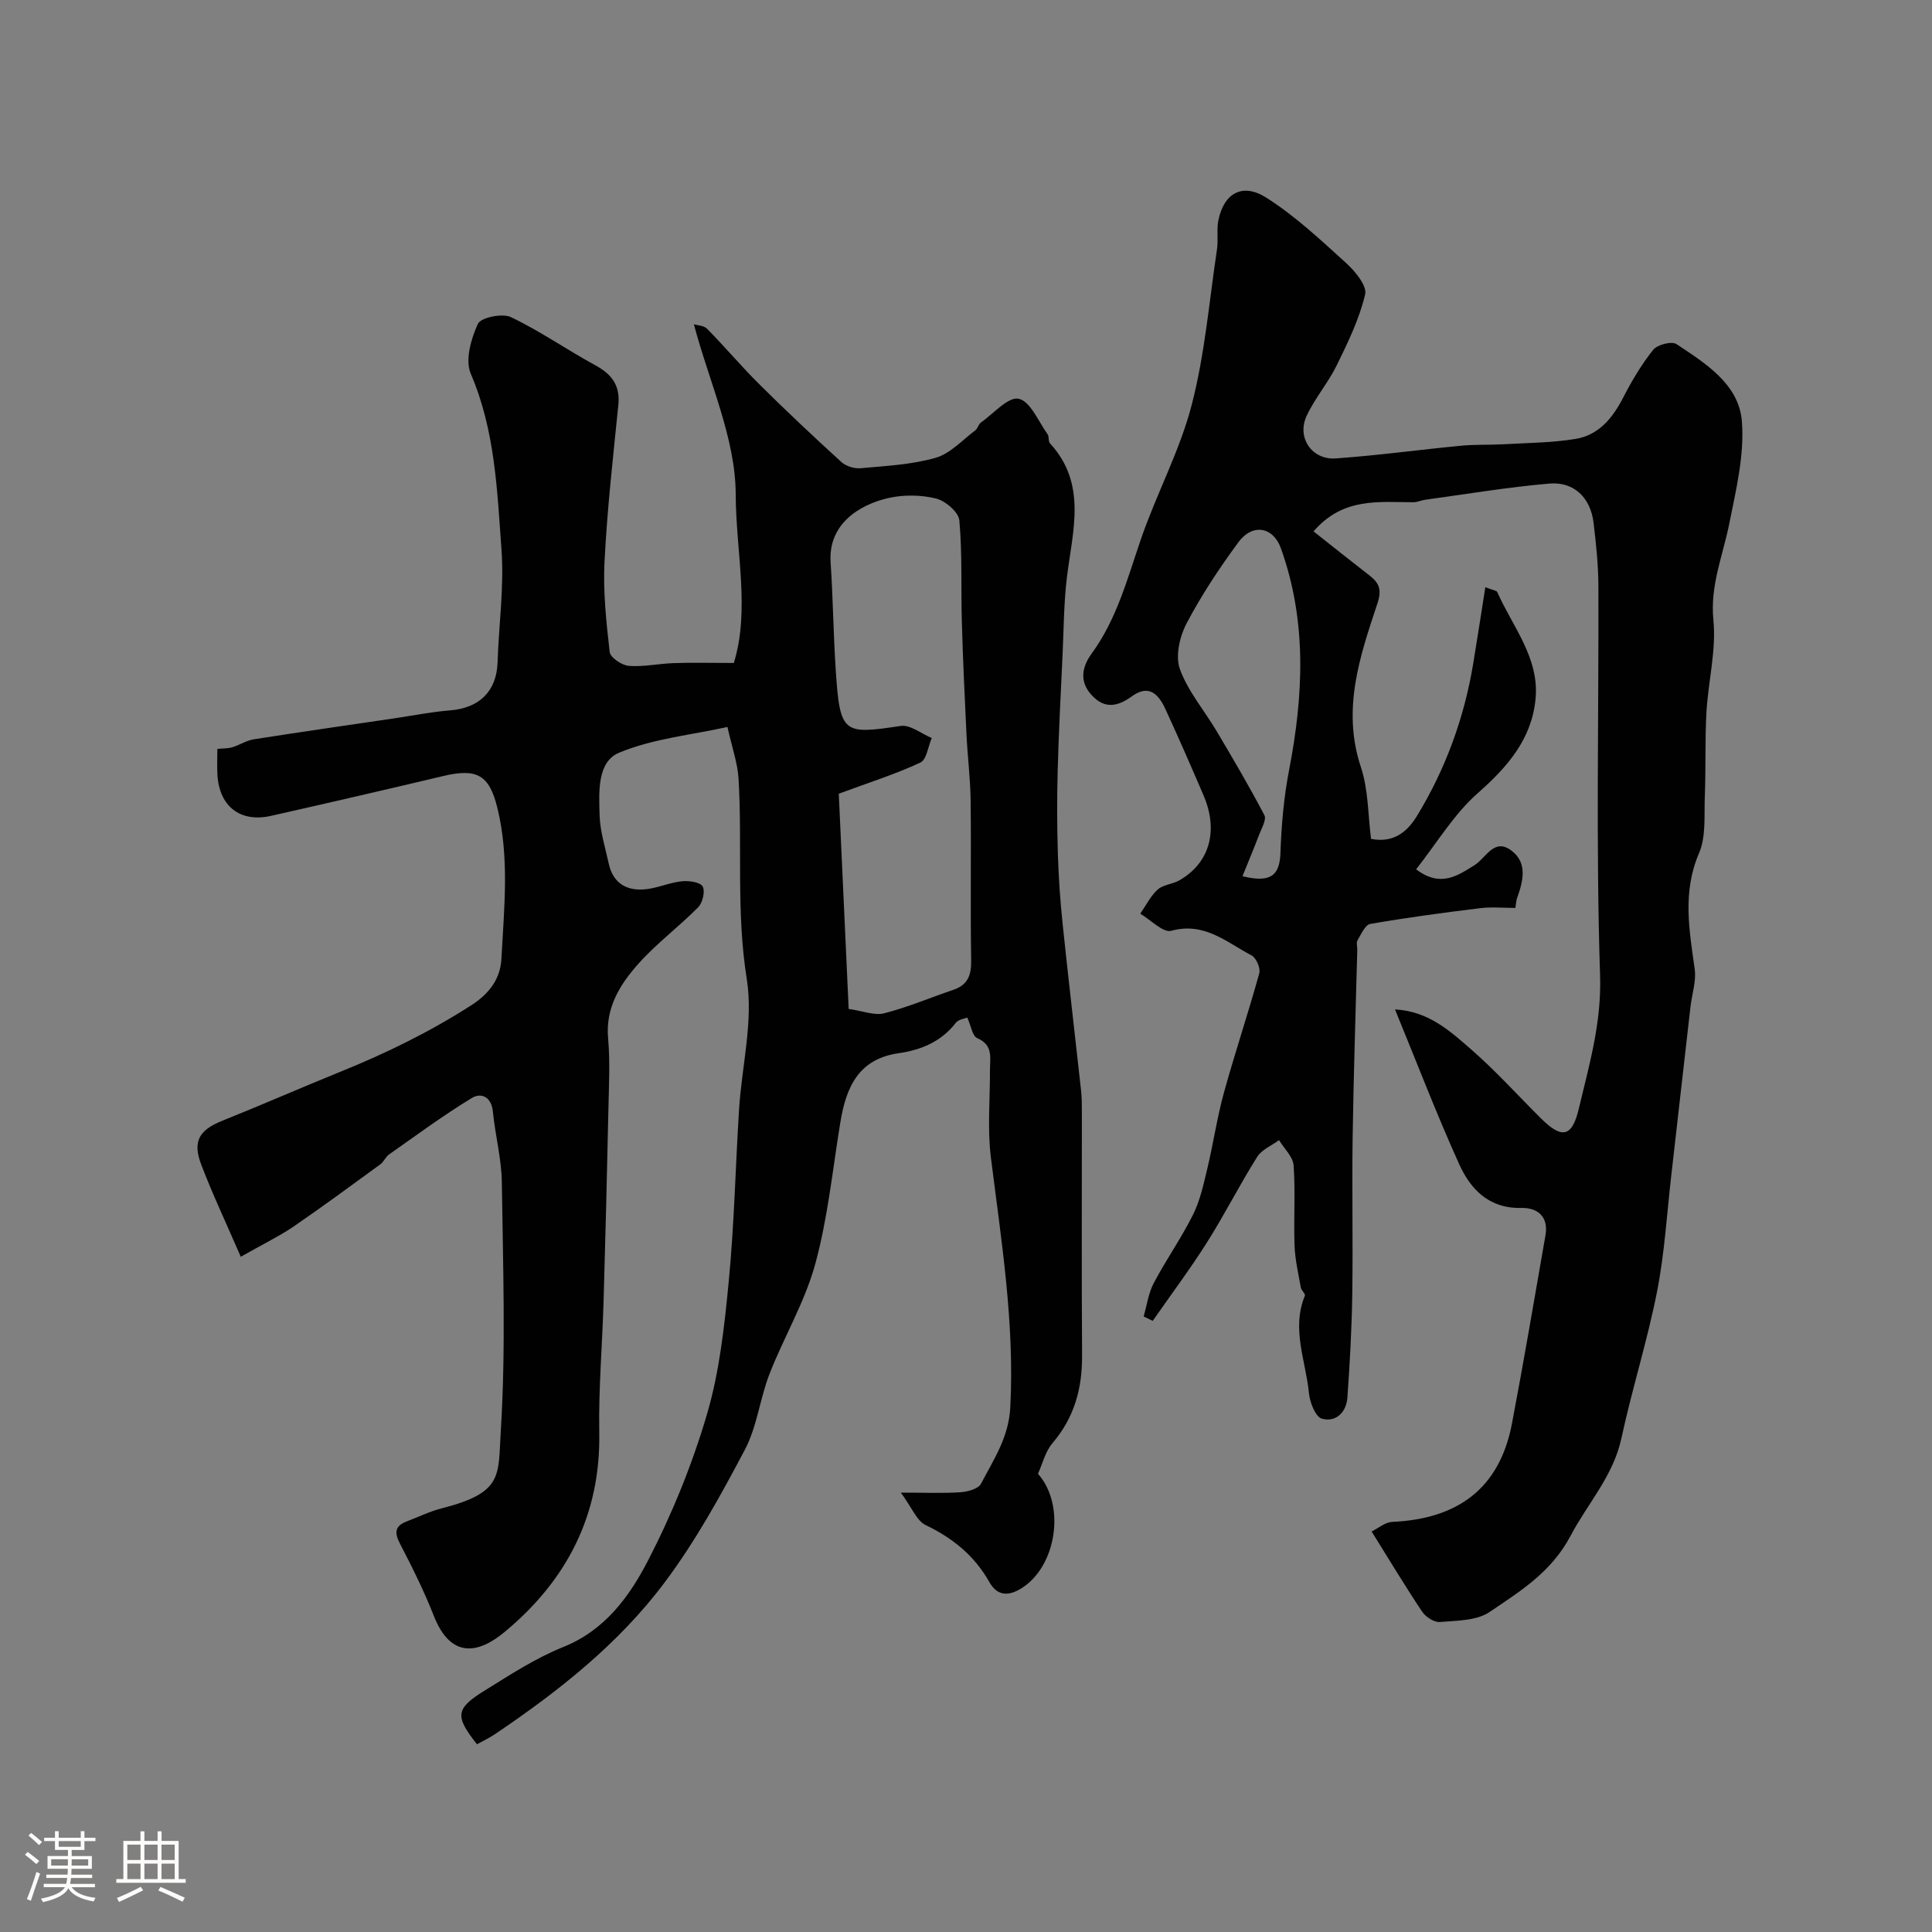<svg enable-background="new 0 0 400 400" viewBox="0 0 400 400" xmlns="http://www.w3.org/2000/svg"><rect x="0" y="0" width="400" height="400" fill="#808080" stroke="none"/><path d="m5.17 384 .55-.58c.85.61 1.65 1.24 2.4 1.87l-.59.64c-.83-.73-1.62-1.38-2.36-1.93m1.22 9.53-.82-.34c.71-1.76 1.37-3.64 1.98-5.63.24.13.5.25.76.36-.6 1.67-1.24 3.54-1.92 5.61m-.5-13.5.57-.54c.56.44 1.31 1.06 2.26 1.87l-.64.64c-.68-.66-1.41-1.32-2.19-1.97m3.25.46h2.24v-1.36h.77v1.36h4.57v-1.36h.76v1.36h2.28v.69h-2.28v1.84h-2.64v1.26h4.18v2.64h-4.21c0 .45-.02.86-.05 1.21h4.32v.69h-4.38c-.04.34-.1.75-.19 1.22h5.15v.69h-4.82c.87 1.19 2.51 1.92 4.93 2.19-.17.31-.3.57-.37.76-2.77-.49-4.52-1.41-5.26-2.76-.56 1.26-2.3 2.23-5.24 2.9-.12-.24-.26-.48-.43-.72 2.73-.55 4.38-1.34 4.96-2.38h-4.38v-.69h4.65c.1-.38.17-.79.21-1.22h-4.32v-.69h4.4c.03-.34.05-.75.05-1.21h-4.2v-2.64h4.23v-1.26h-2.69v-1.84h-2.24zm1.46 4.46v1.29h3.45c.01-.4.02-.57.01-.53v-.32-.45h-3.46zm1.55-2.59h4.57v-1.19h-4.57zm6.11 2.59h-3.42v.77c-.01.19-.01.37-.02.53h3.44v-1.29z" fill="#fcfbfa"/><path d="m32.63 379.16h.82v1.98h3.54v7.89h1.46v.78h-14.37v-.78h1.46v-7.89h3.54v-1.98h.82v1.98h2.73zm-3.49 11.48.5.73c-1.61.82-3.28 1.63-5 2.41-.13-.27-.28-.55-.44-.82 1.75-.72 3.4-1.49 4.94-2.32m-2.78-5.55h2.73v-3.18h-2.73zm0 3.95h2.73v-3.2h-2.73zm3.54-3.95h2.73v-3.18h-2.73zm0 3.95h2.73v-3.2h-2.73zm7.89 4.68c-1.84-.92-3.51-1.7-5.02-2.32l.45-.73c1.89.8 3.57 1.55 5.04 2.23zm-1.62-11.81h-2.73v3.18h2.73zm-2.73 7.13h2.73v-3.2h-2.73z" fill="#fcfbfa"/><g fill="#010102"><path d="m49.85 260.2c-3.1-7.16-5.88-13.02-8.18-19.06-1.87-4.89-.4-7.2 4.4-9.12 8.12-3.25 16.14-6.78 24.25-10.06 9.5-3.84 18.62-8.28 27.3-13.86 3.95-2.54 5.99-5.72 6.19-9.56.55-10.44 1.71-20.96-.85-31.34-1.68-6.79-4.23-8.19-11.25-6.52-11.86 2.82-23.73 5.56-35.62 8.24-6.34 1.42-10.66-1.94-11.07-8.45-.11-1.82-.02-3.66-.02-5.42 1.13-.11 2.16-.06 3.1-.34 1.5-.45 2.9-1.4 4.42-1.64 9.68-1.52 19.38-2.91 29.07-4.34 3.88-.57 7.74-1.35 11.64-1.66 6.07-.49 9.6-4.01 9.79-9.97.25-7.77 1.37-15.58.81-23.28-.9-12.3-1.32-24.72-6.37-36.46-1.2-2.8.06-7.22 1.48-10.31.61-1.32 5.05-2.24 6.82-1.4 6.04 2.87 11.58 6.76 17.47 9.96 3.44 1.87 5.2 4.19 4.79 8.24-1.09 10.79-2.31 21.58-2.86 32.4-.32 6.23.36 12.54 1.07 18.75.13 1.14 2.51 2.74 3.95 2.86 3.07.24 6.21-.47 9.33-.57 3.73-.13 7.47-.03 12.42-.03 3.39-10.94.42-23.2.39-34.91-.03-11.58-5.46-23.15-8.66-35.21.7.22 2.05.24 2.73.92 3.71 3.77 7.12 7.83 10.87 11.55 5.52 5.48 11.19 10.81 16.94 16.05.96.87 2.7 1.4 4 1.28 5.2-.48 10.52-.73 15.49-2.15 3.05-.87 5.56-3.69 8.26-5.71.49-.37.62-1.22 1.12-1.58 2.61-1.85 5.67-5.41 7.84-4.94 2.42.52 4.08 4.7 5.98 7.34.35.49.1 1.46.49 1.88 7.74 8.42 4.69 18.11 3.52 27.68-.66 5.42-.66 10.92-.92 16.38-.37 7.93-.79 15.86-1 23.8-.15 5.69-.14 11.4.04 17.09.15 4.94.49 9.87 1.01 14.79 1.19 11.41 2.54 22.81 3.79 34.22.16 1.48.17 2.98.17 4.48.01 16.83-.07 33.66.04 50.49.04 6.79-1.62 12.8-6.12 18.07-1.5 1.76-2.08 4.31-3.01 6.35 5.84 6.58 3.8 19.31-3.5 23.76-2.64 1.61-4.94 1.56-6.57-1.35-3.07-5.44-7.56-9.1-13.19-11.79-1.85-.89-2.83-3.6-5.13-6.72 5.24 0 8.82.17 12.37-.08 1.48-.1 3.67-.7 4.22-1.75 2.61-5 5.75-9.6 6.07-15.81.91-17.49-1.87-34.58-4.02-51.78-.74-5.93-.16-12.02-.19-18.04-.01-2.53.74-5.18-2.63-6.63-1.02-.44-1.3-2.59-2.06-4.26-.52.22-1.82.36-2.38 1.08-3.03 3.92-7.2 5.63-11.85 6.3-8.37 1.2-10.88 7.13-12.06 14.34-1.61 9.81-2.59 19.81-5.21 29.36-2.15 7.85-6.48 15.07-9.46 22.72-1.99 5.12-2.57 10.9-5.1 15.68-5 9.46-10.22 18.96-16.62 27.49-9.53 12.72-22 22.55-35.16 31.42-1.18.8-2.49 1.4-3.68 2.06-4.6-5.83-4.47-7.36 1.58-11.11 5.27-3.26 10.54-6.72 16.25-9.01 8.74-3.5 13.8-10.56 17.68-18.1 4.95-9.61 9.09-19.8 12.13-30.17 2.59-8.84 3.6-18.23 4.49-27.46 1.14-11.81 1.39-23.7 2.13-35.55.57-9.04 2.99-18.34 1.6-27.05-2.22-13.88-.89-27.66-1.7-41.45-.19-3.21-1.33-6.37-2.3-10.72-7.52 1.67-15.43 2.41-22.43 5.33-4.59 1.91-4.17 8.2-4.04 12.91.09 3.37 1.17 6.72 1.9 10.07.9 4.16 3.95 6 8.61 5.15 2.23-.41 4.4-1.32 6.64-1.52 1.42-.13 3.71.2 4.19 1.09.55 1.01-.01 3.36-.92 4.29-4 4.05-8.65 7.5-12.42 11.74-3.79 4.26-6.81 9.07-6.24 15.41.43 4.79.17 9.66.07 14.49-.29 13.27-.61 26.54-1 39.8-.26 9.1-1.06 18.21-.9 27.3.31 17.15-6.76 30.68-19.63 41.34-5.26 4.36-11.06 5.69-14.62-3.36-2-5.09-4.45-10.03-6.98-14.89-1.18-2.27-1.17-3.7 1.35-4.66 2.42-.92 4.78-2.08 7.28-2.72 12.81-3.27 11.63-6.77 12.21-15.94 1.07-17.13.45-34.38.22-51.58-.07-4.86-1.37-9.7-1.85-14.57-.3-3.11-2.41-4.06-4.4-2.84-5.88 3.58-11.44 7.69-17.08 11.65-.74.52-1.11 1.54-1.84 2.07-6.04 4.4-12.05 8.84-18.21 13.05-3.01 2-6.32 3.6-10.67 6.08zm125.86-51.31c2.92.41 5.34 1.42 7.36.9 4.87-1.25 9.54-3.24 14.32-4.86 2.99-1.02 3.73-3.04 3.68-6.1-.18-10.99.02-21.99-.11-32.98-.05-4.6-.64-9.2-.86-13.8-.38-7.76-.74-15.51-.96-23.28-.2-7.02.11-14.08-.52-21.05-.16-1.71-2.92-4.05-4.86-4.52-3.15-.76-6.75-.8-9.91-.07-5.96 1.39-12.42 5.38-11.88 13.32.5 7.42.57 14.87 1.06 22.28.88 13.28 1.54 13.34 13.46 11.57 1.97-.29 4.27 1.61 6.42 2.5-.76 1.75-1.06 4.48-2.36 5.08-5.09 2.38-10.5 4.09-16.89 6.45.65 13.97 1.33 28.94 2.05 44.56z"/><path d="m271.96 110.02c3.63 2.87 7.57 6.02 11.57 9.12 2.03 1.57 2.6 2.95 1.64 5.83-3.65 10.96-7.38 21.92-3.41 33.86 1.56 4.69 1.46 9.94 2.1 14.85 5.01 1 7.79-1.91 9.56-4.83 5.87-9.66 9.72-20.19 11.58-31.39.86-5.17 1.65-10.36 2.52-15.88 1.61.62 2.32.68 2.46.98 3.19 7.2 8.76 13.66 7.94 22.15-.8 8.32-5.79 14.06-11.96 19.5-4.95 4.36-8.48 10.34-12.77 15.77 5.09 3.86 8.62 1.28 12.04-.82 2.45-1.5 4.07-5.78 7.69-3.06 3.41 2.56 2.42 6.37 1.16 9.88-.17.46-.17.98-.34 2-2.38 0-4.87-.25-7.3.05-7.6.93-15.2 1.95-22.74 3.26-1.06.18-1.89 2.14-2.64 3.39-.29.49-.04 1.31-.05 1.97-.33 12.93-.77 25.87-.96 38.8-.16 10.86.09 21.73-.08 32.6-.11 7.12-.5 14.23-1.01 21.33-.22 3.02-2.39 5.15-5.28 4.34-1.31-.37-2.49-3.34-2.67-5.23-.64-6.7-3.69-13.35-.85-20.22.16-.38-.73-1.1-.84-1.71-.51-2.89-1.2-5.8-1.3-8.71-.2-5.51.2-11.06-.19-16.55-.13-1.81-1.96-3.5-3.02-5.25-1.53 1.14-3.57 1.96-4.52 3.46-3.64 5.79-6.74 11.93-10.39 17.71-3.52 5.56-7.48 10.85-11.24 16.25-.63-.3-1.25-.6-1.88-.91.67-2.32.99-4.82 2.09-6.91 2.54-4.82 5.72-9.31 8.14-14.18 1.47-2.95 2.18-6.32 2.96-9.56 1.24-5.19 2.01-10.51 3.42-15.65 2.29-8.3 5.04-16.47 7.33-24.76.29-1.04-.63-3.18-1.58-3.68-5.16-2.71-9.76-7-16.64-5.11-1.69.46-4.26-2.27-6.42-3.54 1.18-1.7 2.12-3.65 3.61-5 1.12-1.02 3.04-1.09 4.44-1.88 6.3-3.57 8.21-10.29 5.03-17.67-2.57-5.98-5.17-11.95-7.9-17.87-1.37-2.96-3.37-5.14-6.85-2.63-2.87 2.07-5.55 2.81-8.31-.11-2.73-2.88-2.07-5.96-.1-8.67 5.21-7.14 7.39-15.47 10.19-23.64 3.21-9.38 8.04-18.27 10.52-27.8 2.74-10.52 3.64-21.52 5.26-32.32.29-1.96-.11-4.03.28-5.96 1.14-5.6 4.95-7.85 9.92-4.7 5.96 3.78 11.22 8.72 16.48 13.49 1.88 1.7 4.41 4.74 3.99 6.54-1.2 5.08-3.56 9.94-5.88 14.68-1.78 3.64-4.54 6.81-6.24 10.48-2.08 4.49 1.08 9.15 6.03 8.8 8.67-.61 17.29-1.8 25.95-2.63 2.97-.28 5.97-.14 8.95-.31 4.93-.28 9.92-.3 14.77-1.1 4.79-.8 7.67-4.32 9.85-8.57 1.78-3.46 3.79-6.86 6.21-9.88.86-1.07 3.83-1.83 4.81-1.18 6.02 3.99 12.91 8.29 13.54 15.92.58 7-1.21 14.3-2.62 21.34-1.32 6.59-3.98 12.72-3.27 19.88.62 6.26-1.08 12.72-1.44 19.12-.32 5.81-.11 11.64-.34 17.45-.15 3.93.28 8.26-1.2 11.7-3.46 8.06-2.02 15.91-.89 23.98.35 2.5-.57 5.18-.87 7.78-1.32 11.56-2.62 23.13-3.95 34.69-.94 8.14-1.41 16.37-2.99 24.38-2.01 10.19-5.18 20.15-7.37 30.32-1.69 7.81-6.98 13.46-10.49 20.12-4.02 7.62-10.46 11.52-16.8 15.83-2.68 1.82-6.79 1.77-10.29 2.07-1.18.1-2.94-1.05-3.67-2.14-3.5-5.23-6.74-10.64-10.46-16.6 1.3-.63 2.77-1.93 4.3-1.99 13.4-.61 22.17-6.8 24.75-20.34 2.47-12.96 4.67-25.98 6.94-38.98.68-3.9-1.65-5.76-5.03-5.68-6.68.15-10.48-3.87-12.83-9.06-4.68-10.34-8.74-20.96-13.29-32.04 6.96.36 11.48 4.54 15.9 8.4 5.06 4.42 9.58 9.46 14.36 14.2 4.26 4.22 6.38 3.89 7.78-1.99 2.15-9.05 4.74-17.83 4.42-27.61-.88-26.8-.26-53.65-.35-80.48-.01-4.43-.47-8.87-1-13.27-.62-5.18-4.04-8.56-9.16-8.12-8.61.74-17.15 2.18-25.72 3.35-.8.11-1.59.51-2.38.51-7.18 0-14.61-1.07-20.71 6.04zm-14.72 71.39c5.81 1.43 7.7-.12 7.86-4.8.2-5.7.69-11.46 1.77-17.05 3-15.51 3.76-30.88-1.67-46.03-1.6-4.47-5.88-5.23-8.79-1.28-3.95 5.36-7.66 10.96-10.75 16.83-1.43 2.73-2.35 6.79-1.37 9.47 1.68 4.62 5.1 8.59 7.66 12.92 3.38 5.71 6.76 11.44 9.83 17.31.47.9-.57 2.68-1.07 3.99-1.06 2.79-2.22 5.54-3.47 8.64z"/></g></svg>